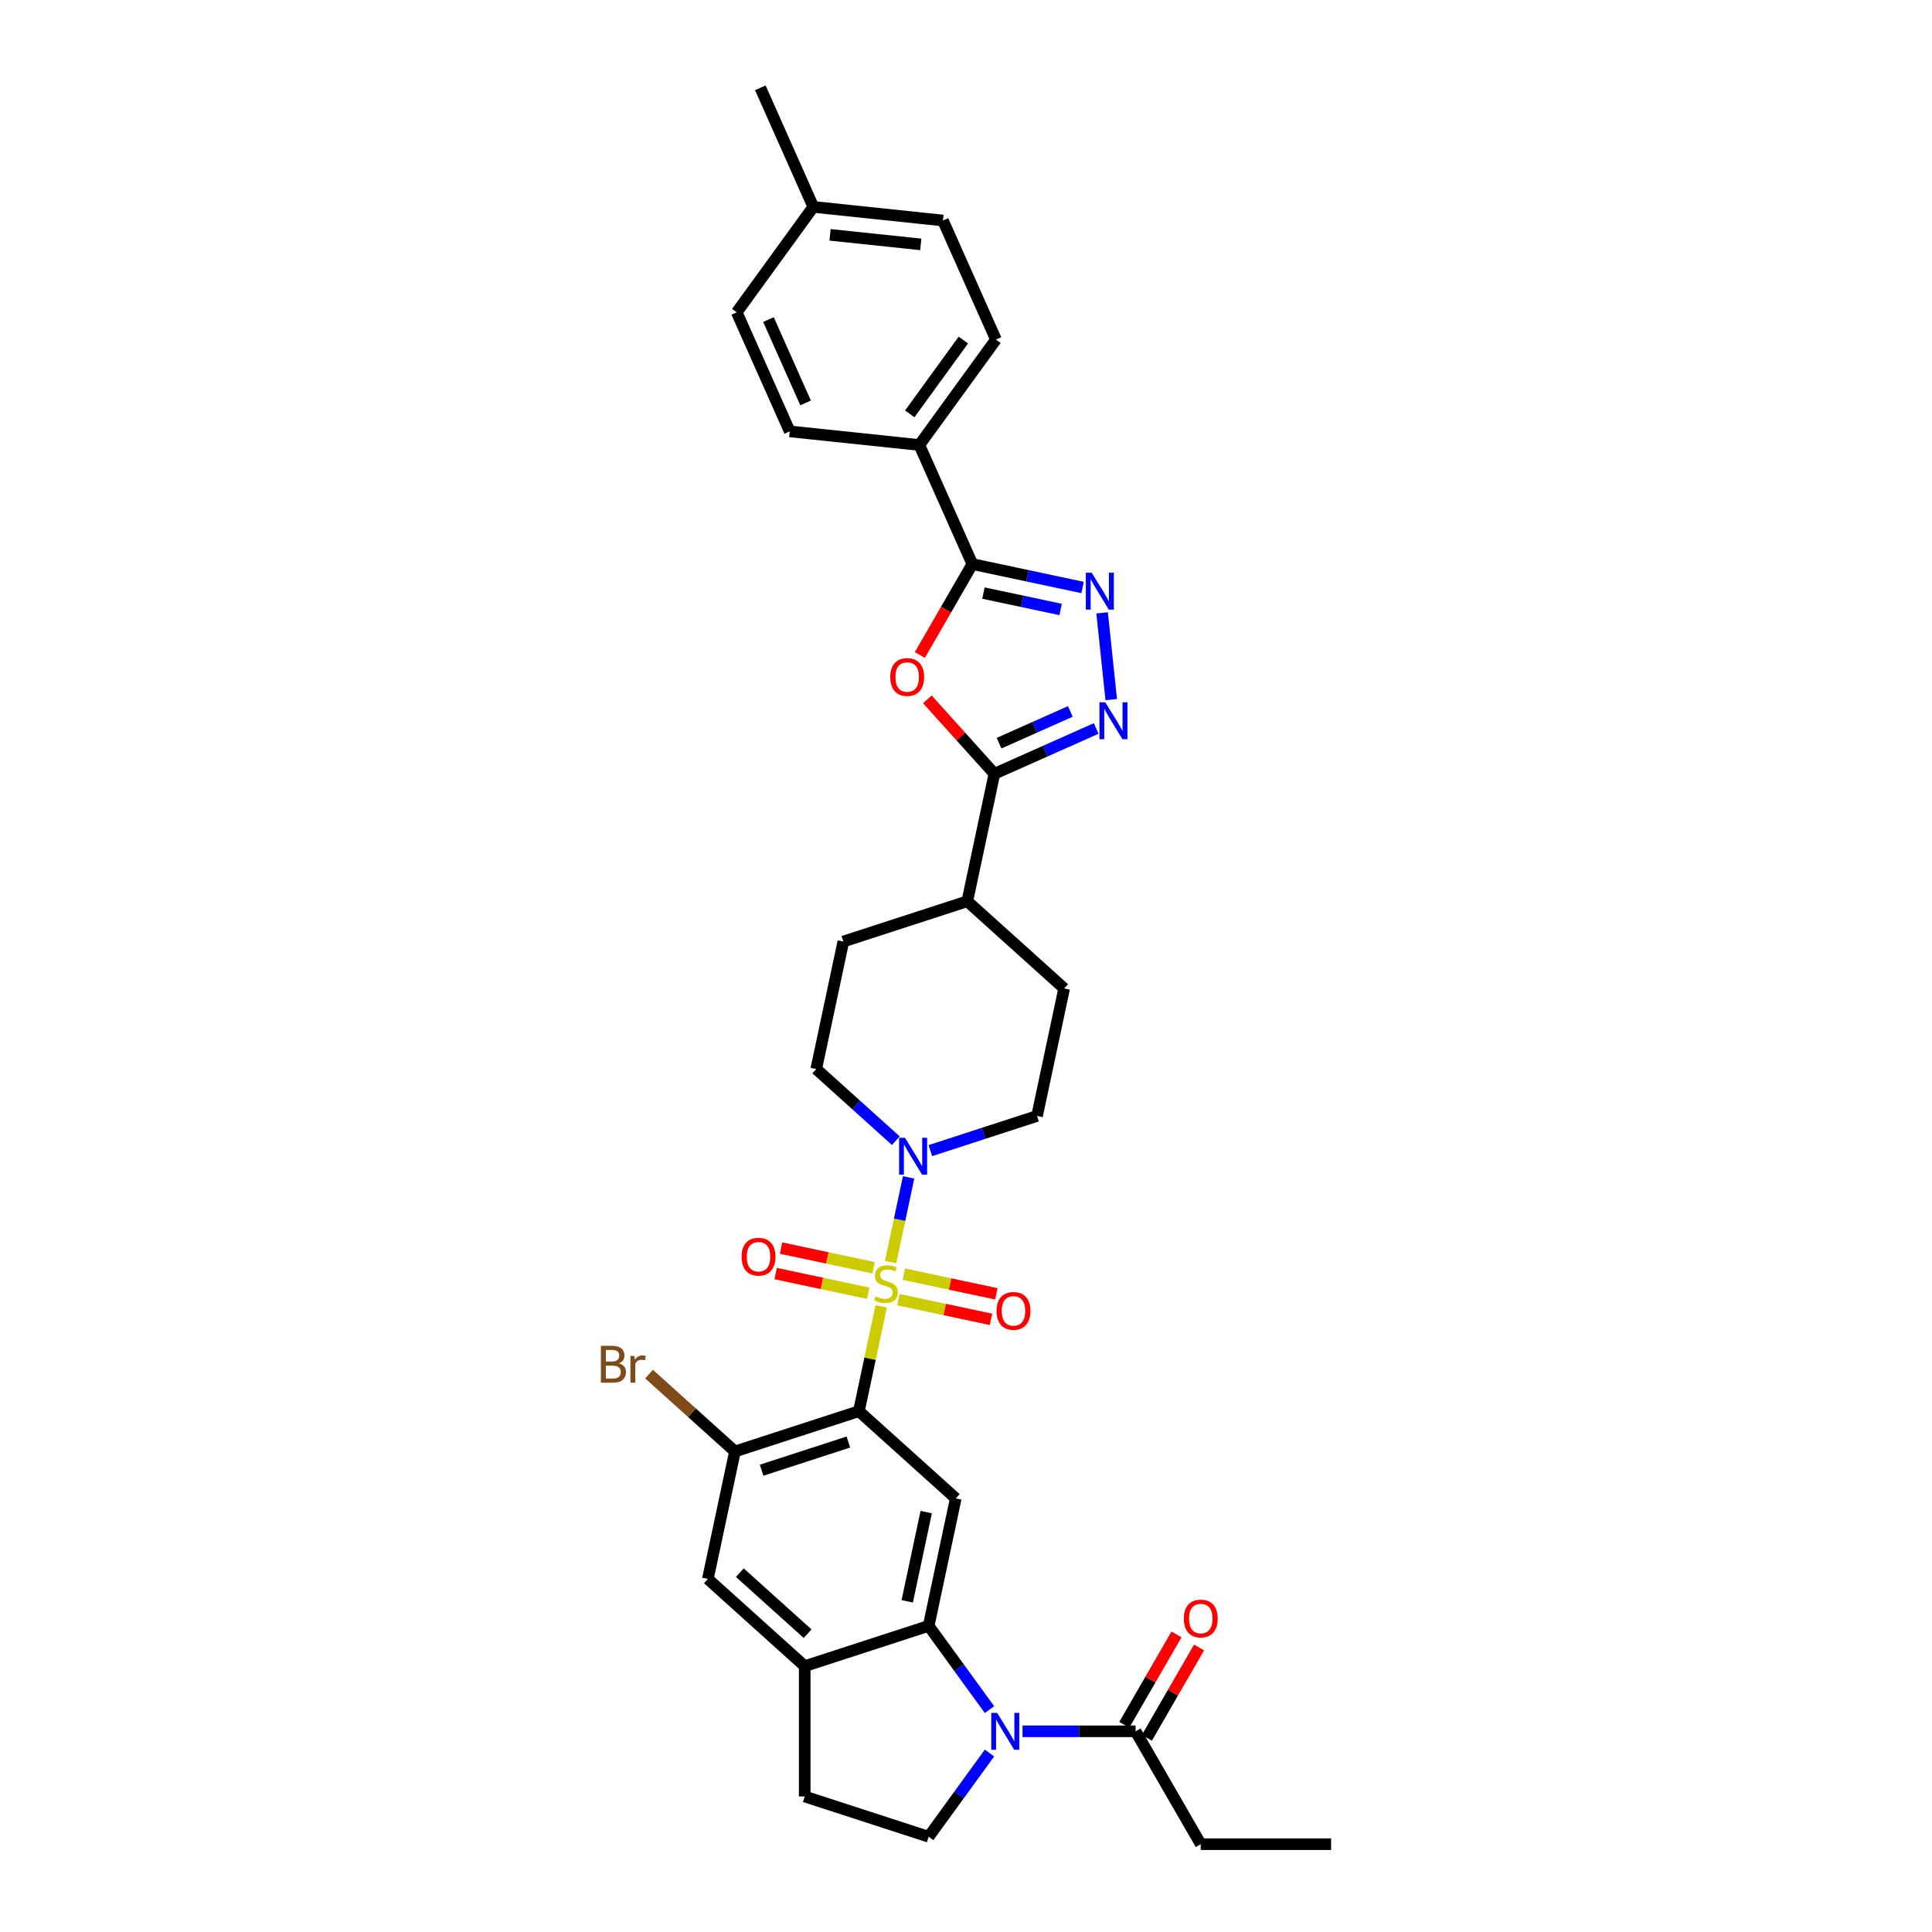 <?xml version='1.0' encoding='iso-8859-1'?>
<svg version='1.1' baseProfile='full'
              xmlns='http://www.w3.org/2000/svg'
                      xmlns:rdkit='http://www.rdkit.org/xml'
                      xmlns:xlink='http://www.w3.org/1999/xlink'
                  xml:space='preserve'
width='1000px' height='1000px' viewBox='0 0 1000 1000'>
<!-- END OF HEADER -->
<rect style='opacity:1.0;fill:#FFFFFF;stroke:none' width='1000' height='1000' x='0' y='0'> </rect>
<path class='bond-0' d='M 456.102,676.169 L 450.336,703.299' style='fill:none;fill-rule:evenodd;stroke:#CCCC00;stroke-width:6px;stroke-linecap:butt;stroke-linejoin:miter;stroke-opacity:1' />
<path class='bond-0' d='M 450.336,703.299 L 444.569,730.429' style='fill:none;fill-rule:evenodd;stroke:#000000;stroke-width:6px;stroke-linecap:butt;stroke-linejoin:miter;stroke-opacity:1' />
<path class='bond-8' d='M 460.978,653.233 L 465.635,631.323' style='fill:none;fill-rule:evenodd;stroke:#CCCC00;stroke-width:6px;stroke-linecap:butt;stroke-linejoin:miter;stroke-opacity:1' />
<path class='bond-8' d='M 465.635,631.323 L 470.292,609.413' style='fill:none;fill-rule:evenodd;stroke:#0000FF;stroke-width:6px;stroke-linecap:butt;stroke-linejoin:miter;stroke-opacity:1' />
<path class='bond-14' d='M 465.004,672.704 L 488.962,677.796' style='fill:none;fill-rule:evenodd;stroke:#CCCC00;stroke-width:6px;stroke-linecap:butt;stroke-linejoin:miter;stroke-opacity:1' />
<path class='bond-14' d='M 488.962,677.796 L 512.919,682.888' style='fill:none;fill-rule:evenodd;stroke:#FF0000;stroke-width:6px;stroke-linecap:butt;stroke-linejoin:miter;stroke-opacity:1' />
<path class='bond-14' d='M 467.809,659.507 L 491.767,664.599' style='fill:none;fill-rule:evenodd;stroke:#CCCC00;stroke-width:6px;stroke-linecap:butt;stroke-linejoin:miter;stroke-opacity:1' />
<path class='bond-14' d='M 491.767,664.599 L 515.725,669.692' style='fill:none;fill-rule:evenodd;stroke:#FF0000;stroke-width:6px;stroke-linecap:butt;stroke-linejoin:miter;stroke-opacity:1' />
<path class='bond-15' d='M 452.185,656.186 L 428.227,651.094' style='fill:none;fill-rule:evenodd;stroke:#CCCC00;stroke-width:6px;stroke-linecap:butt;stroke-linejoin:miter;stroke-opacity:1' />
<path class='bond-15' d='M 428.227,651.094 L 404.27,646.001' style='fill:none;fill-rule:evenodd;stroke:#FF0000;stroke-width:6px;stroke-linecap:butt;stroke-linejoin:miter;stroke-opacity:1' />
<path class='bond-15' d='M 449.38,669.383 L 425.422,664.29' style='fill:none;fill-rule:evenodd;stroke:#CCCC00;stroke-width:6px;stroke-linecap:butt;stroke-linejoin:miter;stroke-opacity:1' />
<path class='bond-15' d='M 425.422,664.29 L 401.465,659.198' style='fill:none;fill-rule:evenodd;stroke:#FF0000;stroke-width:6px;stroke-linecap:butt;stroke-linejoin:miter;stroke-opacity:1' />
<path class='bond-9' d='M 444.569,730.429 L 494.7,775.567' style='fill:none;fill-rule:evenodd;stroke:#000000;stroke-width:6px;stroke-linecap:butt;stroke-linejoin:miter;stroke-opacity:1' />
<path class='bond-10' d='M 444.569,730.429 L 380.413,751.274' style='fill:none;fill-rule:evenodd;stroke:#000000;stroke-width:6px;stroke-linecap:butt;stroke-linejoin:miter;stroke-opacity:1' />
<path class='bond-10' d='M 439.115,746.387 L 394.205,760.979' style='fill:none;fill-rule:evenodd;stroke:#000000;stroke-width:6px;stroke-linecap:butt;stroke-linejoin:miter;stroke-opacity:1' />
<path class='bond-1' d='M 512.16,884.887 L 496.418,863.219' style='fill:none;fill-rule:evenodd;stroke:#0000FF;stroke-width:6px;stroke-linecap:butt;stroke-linejoin:miter;stroke-opacity:1' />
<path class='bond-1' d='M 496.418,863.219 L 480.675,841.551' style='fill:none;fill-rule:evenodd;stroke:#000000;stroke-width:6px;stroke-linecap:butt;stroke-linejoin:miter;stroke-opacity:1' />
<path class='bond-12' d='M 529.257,896.125 L 558.52,896.125' style='fill:none;fill-rule:evenodd;stroke:#0000FF;stroke-width:6px;stroke-linecap:butt;stroke-linejoin:miter;stroke-opacity:1' />
<path class='bond-12' d='M 558.52,896.125 L 587.784,896.125' style='fill:none;fill-rule:evenodd;stroke:#000000;stroke-width:6px;stroke-linecap:butt;stroke-linejoin:miter;stroke-opacity:1' />
<path class='bond-13' d='M 512.16,907.364 L 496.418,929.032' style='fill:none;fill-rule:evenodd;stroke:#0000FF;stroke-width:6px;stroke-linecap:butt;stroke-linejoin:miter;stroke-opacity:1' />
<path class='bond-13' d='M 496.418,929.032 L 480.675,950.7' style='fill:none;fill-rule:evenodd;stroke:#000000;stroke-width:6px;stroke-linecap:butt;stroke-linejoin:miter;stroke-opacity:1' />
<path class='bond-2' d='M 480.014,361.991 L 497.355,381.25' style='fill:none;fill-rule:evenodd;stroke:#FF0000;stroke-width:6px;stroke-linecap:butt;stroke-linejoin:miter;stroke-opacity:1' />
<path class='bond-2' d='M 497.355,381.25 L 514.696,400.509' style='fill:none;fill-rule:evenodd;stroke:#000000;stroke-width:6px;stroke-linecap:butt;stroke-linejoin:miter;stroke-opacity:1' />
<path class='bond-6' d='M 476.108,339.032 L 489.697,315.495' style='fill:none;fill-rule:evenodd;stroke:#FF0000;stroke-width:6px;stroke-linecap:butt;stroke-linejoin:miter;stroke-opacity:1' />
<path class='bond-6' d='M 489.697,315.495 L 503.287,291.958' style='fill:none;fill-rule:evenodd;stroke:#000000;stroke-width:6px;stroke-linecap:butt;stroke-linejoin:miter;stroke-opacity:1' />
<path class='bond-3' d='M 480.675,841.551 L 494.7,775.567' style='fill:none;fill-rule:evenodd;stroke:#000000;stroke-width:6px;stroke-linecap:butt;stroke-linejoin:miter;stroke-opacity:1' />
<path class='bond-3' d='M 469.582,828.848 L 479.4,782.659' style='fill:none;fill-rule:evenodd;stroke:#000000;stroke-width:6px;stroke-linecap:butt;stroke-linejoin:miter;stroke-opacity:1' />
<path class='bond-35' d='M 480.675,841.551 L 416.519,862.396' style='fill:none;fill-rule:evenodd;stroke:#000000;stroke-width:6px;stroke-linecap:butt;stroke-linejoin:miter;stroke-opacity:1' />
<path class='bond-4' d='M 570.452,317.222 L 575.17,362.116' style='fill:none;fill-rule:evenodd;stroke:#0000FF;stroke-width:6px;stroke-linecap:butt;stroke-linejoin:miter;stroke-opacity:1' />
<path class='bond-37' d='M 560.339,304.085 L 531.813,298.022' style='fill:none;fill-rule:evenodd;stroke:#0000FF;stroke-width:6px;stroke-linecap:butt;stroke-linejoin:miter;stroke-opacity:1' />
<path class='bond-37' d='M 531.813,298.022 L 503.287,291.958' style='fill:none;fill-rule:evenodd;stroke:#000000;stroke-width:6px;stroke-linecap:butt;stroke-linejoin:miter;stroke-opacity:1' />
<path class='bond-37' d='M 548.976,315.463 L 529.008,311.218' style='fill:none;fill-rule:evenodd;stroke:#0000FF;stroke-width:6px;stroke-linecap:butt;stroke-linejoin:miter;stroke-opacity:1' />
<path class='bond-37' d='M 529.008,311.218 L 509.039,306.974' style='fill:none;fill-rule:evenodd;stroke:#000000;stroke-width:6px;stroke-linecap:butt;stroke-linejoin:miter;stroke-opacity:1' />
<path class='bond-5' d='M 567.39,377.048 L 541.043,388.779' style='fill:none;fill-rule:evenodd;stroke:#0000FF;stroke-width:6px;stroke-linecap:butt;stroke-linejoin:miter;stroke-opacity:1' />
<path class='bond-5' d='M 541.043,388.779 L 514.696,400.509' style='fill:none;fill-rule:evenodd;stroke:#000000;stroke-width:6px;stroke-linecap:butt;stroke-linejoin:miter;stroke-opacity:1' />
<path class='bond-5' d='M 553.998,368.242 L 535.555,376.454' style='fill:none;fill-rule:evenodd;stroke:#0000FF;stroke-width:6px;stroke-linecap:butt;stroke-linejoin:miter;stroke-opacity:1' />
<path class='bond-5' d='M 535.555,376.454 L 517.112,384.665' style='fill:none;fill-rule:evenodd;stroke:#000000;stroke-width:6px;stroke-linecap:butt;stroke-linejoin:miter;stroke-opacity:1' />
<path class='bond-17' d='M 503.287,291.958 L 475.849,230.332' style='fill:none;fill-rule:evenodd;stroke:#000000;stroke-width:6px;stroke-linecap:butt;stroke-linejoin:miter;stroke-opacity:1' />
<path class='bond-7' d='M 514.696,400.509 L 500.67,466.493' style='fill:none;fill-rule:evenodd;stroke:#000000;stroke-width:6px;stroke-linecap:butt;stroke-linejoin:miter;stroke-opacity:1' />
<path class='bond-20' d='M 481.551,595.559 L 509.164,586.587' style='fill:none;fill-rule:evenodd;stroke:#0000FF;stroke-width:6px;stroke-linecap:butt;stroke-linejoin:miter;stroke-opacity:1' />
<path class='bond-20' d='M 509.164,586.587 L 536.776,577.615' style='fill:none;fill-rule:evenodd;stroke:#000000;stroke-width:6px;stroke-linecap:butt;stroke-linejoin:miter;stroke-opacity:1' />
<path class='bond-21' d='M 463.688,590.419 L 443.089,571.871' style='fill:none;fill-rule:evenodd;stroke:#0000FF;stroke-width:6px;stroke-linecap:butt;stroke-linejoin:miter;stroke-opacity:1' />
<path class='bond-21' d='M 443.089,571.871 L 422.489,553.323' style='fill:none;fill-rule:evenodd;stroke:#000000;stroke-width:6px;stroke-linecap:butt;stroke-linejoin:miter;stroke-opacity:1' />
<path class='bond-16' d='M 380.413,751.274 L 366.388,817.258' style='fill:none;fill-rule:evenodd;stroke:#000000;stroke-width:6px;stroke-linecap:butt;stroke-linejoin:miter;stroke-opacity:1' />
<path class='bond-27' d='M 380.413,751.274 L 358.181,731.256' style='fill:none;fill-rule:evenodd;stroke:#000000;stroke-width:6px;stroke-linecap:butt;stroke-linejoin:miter;stroke-opacity:1' />
<path class='bond-27' d='M 358.181,731.256 L 335.948,711.238' style='fill:none;fill-rule:evenodd;stroke:#7F4C19;stroke-width:6px;stroke-linecap:butt;stroke-linejoin:miter;stroke-opacity:1' />
<path class='bond-11' d='M 416.519,862.396 L 366.388,817.258' style='fill:none;fill-rule:evenodd;stroke:#000000;stroke-width:6px;stroke-linecap:butt;stroke-linejoin:miter;stroke-opacity:1' />
<path class='bond-11' d='M 418.027,845.599 L 382.935,814.003' style='fill:none;fill-rule:evenodd;stroke:#000000;stroke-width:6px;stroke-linecap:butt;stroke-linejoin:miter;stroke-opacity:1' />
<path class='bond-19' d='M 416.519,862.396 L 416.519,929.854' style='fill:none;fill-rule:evenodd;stroke:#000000;stroke-width:6px;stroke-linecap:butt;stroke-linejoin:miter;stroke-opacity:1' />
<path class='bond-22' d='M 593.626,899.498 L 607.129,876.11' style='fill:none;fill-rule:evenodd;stroke:#000000;stroke-width:6px;stroke-linecap:butt;stroke-linejoin:miter;stroke-opacity:1' />
<path class='bond-22' d='M 607.129,876.11 L 620.632,852.721' style='fill:none;fill-rule:evenodd;stroke:#FF0000;stroke-width:6px;stroke-linecap:butt;stroke-linejoin:miter;stroke-opacity:1' />
<path class='bond-22' d='M 581.942,892.752 L 595.445,869.364' style='fill:none;fill-rule:evenodd;stroke:#000000;stroke-width:6px;stroke-linecap:butt;stroke-linejoin:miter;stroke-opacity:1' />
<path class='bond-22' d='M 595.445,869.364 L 608.948,845.975' style='fill:none;fill-rule:evenodd;stroke:#FF0000;stroke-width:6px;stroke-linecap:butt;stroke-linejoin:miter;stroke-opacity:1' />
<path class='bond-31' d='M 587.784,896.125 L 621.513,954.545' style='fill:none;fill-rule:evenodd;stroke:#000000;stroke-width:6px;stroke-linecap:butt;stroke-linejoin:miter;stroke-opacity:1' />
<path class='bond-36' d='M 480.675,950.7 L 416.519,929.854' style='fill:none;fill-rule:evenodd;stroke:#000000;stroke-width:6px;stroke-linecap:butt;stroke-linejoin:miter;stroke-opacity:1' />
<path class='bond-25' d='M 475.849,230.332 L 515.5,175.758' style='fill:none;fill-rule:evenodd;stroke:#000000;stroke-width:6px;stroke-linecap:butt;stroke-linejoin:miter;stroke-opacity:1' />
<path class='bond-25' d='M 470.882,214.216 L 498.637,176.014' style='fill:none;fill-rule:evenodd;stroke:#000000;stroke-width:6px;stroke-linecap:butt;stroke-linejoin:miter;stroke-opacity:1' />
<path class='bond-26' d='M 475.849,230.332 L 408.76,223.281' style='fill:none;fill-rule:evenodd;stroke:#000000;stroke-width:6px;stroke-linecap:butt;stroke-linejoin:miter;stroke-opacity:1' />
<path class='bond-18' d='M 500.67,466.493 L 436.514,487.339' style='fill:none;fill-rule:evenodd;stroke:#000000;stroke-width:6px;stroke-linecap:butt;stroke-linejoin:miter;stroke-opacity:1' />
<path class='bond-34' d='M 500.67,466.493 L 550.801,511.631' style='fill:none;fill-rule:evenodd;stroke:#000000;stroke-width:6px;stroke-linecap:butt;stroke-linejoin:miter;stroke-opacity:1' />
<path class='bond-23' d='M 536.776,577.615 L 550.801,511.631' style='fill:none;fill-rule:evenodd;stroke:#000000;stroke-width:6px;stroke-linecap:butt;stroke-linejoin:miter;stroke-opacity:1' />
<path class='bond-24' d='M 422.489,553.323 L 436.514,487.339' style='fill:none;fill-rule:evenodd;stroke:#000000;stroke-width:6px;stroke-linecap:butt;stroke-linejoin:miter;stroke-opacity:1' />
<path class='bond-28' d='M 515.5,175.758 L 488.062,114.132' style='fill:none;fill-rule:evenodd;stroke:#000000;stroke-width:6px;stroke-linecap:butt;stroke-linejoin:miter;stroke-opacity:1' />
<path class='bond-29' d='M 408.76,223.281 L 381.323,161.655' style='fill:none;fill-rule:evenodd;stroke:#000000;stroke-width:6px;stroke-linecap:butt;stroke-linejoin:miter;stroke-opacity:1' />
<path class='bond-29' d='M 416.97,208.55 L 397.764,165.411' style='fill:none;fill-rule:evenodd;stroke:#000000;stroke-width:6px;stroke-linecap:butt;stroke-linejoin:miter;stroke-opacity:1' />
<path class='bond-38' d='M 488.062,114.132 L 420.974,107.08' style='fill:none;fill-rule:evenodd;stroke:#000000;stroke-width:6px;stroke-linecap:butt;stroke-linejoin:miter;stroke-opacity:1' />
<path class='bond-38' d='M 476.589,126.492 L 429.627,121.556' style='fill:none;fill-rule:evenodd;stroke:#000000;stroke-width:6px;stroke-linecap:butt;stroke-linejoin:miter;stroke-opacity:1' />
<path class='bond-30' d='M 381.323,161.655 L 420.974,107.08' style='fill:none;fill-rule:evenodd;stroke:#000000;stroke-width:6px;stroke-linecap:butt;stroke-linejoin:miter;stroke-opacity:1' />
<path class='bond-32' d='M 420.974,107.08 L 393.536,45.455' style='fill:none;fill-rule:evenodd;stroke:#000000;stroke-width:6px;stroke-linecap:butt;stroke-linejoin:miter;stroke-opacity:1' />
<path class='bond-33' d='M 621.513,954.545 L 688.971,954.545' style='fill:none;fill-rule:evenodd;stroke:#000000;stroke-width:6px;stroke-linecap:butt;stroke-linejoin:miter;stroke-opacity:1' />
<path  class='atom-0' d='M 453.198 671.002
Q 453.414 671.083, 454.304 671.46
Q 455.195 671.838, 456.166 672.081
Q 457.164 672.297, 458.136 672.297
Q 459.944 672.297, 460.996 671.433
Q 462.048 670.543, 462.048 669.005
Q 462.048 667.953, 461.509 667.305
Q 460.996 666.657, 460.187 666.307
Q 459.377 665.956, 458.028 665.551
Q 456.328 665.038, 455.303 664.553
Q 454.304 664.067, 453.576 663.042
Q 452.874 662.016, 452.874 660.289
Q 452.874 657.888, 454.493 656.404
Q 456.139 654.92, 459.377 654.92
Q 461.59 654.92, 464.099 655.972
L 463.478 658.05
Q 461.185 657.105, 459.458 657.105
Q 457.596 657.105, 456.571 657.888
Q 455.545 658.643, 455.572 659.966
Q 455.572 660.991, 456.085 661.611
Q 456.625 662.232, 457.38 662.583
Q 458.163 662.934, 459.458 663.338
Q 461.185 663.878, 462.21 664.418
Q 463.236 664.957, 463.964 666.064
Q 464.72 667.143, 464.72 669.005
Q 464.72 671.649, 462.939 673.079
Q 461.185 674.482, 458.244 674.482
Q 456.544 674.482, 455.249 674.105
Q 453.98 673.754, 452.469 673.133
L 453.198 671.002
' fill='#CCCC00'/>
<path  class='atom-2' d='M 516.103 886.573
L 522.363 896.692
Q 522.984 897.69, 523.982 899.498
Q 524.98 901.306, 525.034 901.414
L 525.034 886.573
L 527.571 886.573
L 527.571 905.677
L 524.953 905.677
L 518.235 894.614
Q 517.452 893.319, 516.616 891.835
Q 515.806 890.351, 515.563 889.892
L 515.563 905.677
L 513.081 905.677
L 513.081 886.573
L 516.103 886.573
' fill='#0000FF'/>
<path  class='atom-3' d='M 460.788 350.432
Q 460.788 345.845, 463.055 343.282
Q 465.321 340.718, 469.558 340.718
Q 473.794 340.718, 476.06 343.282
Q 478.327 345.845, 478.327 350.432
Q 478.327 355.073, 476.033 357.718
Q 473.74 360.335, 469.558 360.335
Q 465.348 360.335, 463.055 357.718
Q 460.788 355.1, 460.788 350.432
M 469.558 358.177
Q 472.472 358.177, 474.037 356.234
Q 475.629 354.264, 475.629 350.432
Q 475.629 346.682, 474.037 344.793
Q 472.472 342.877, 469.558 342.877
Q 466.643 342.877, 465.051 344.766
Q 463.486 346.655, 463.486 350.432
Q 463.486 354.291, 465.051 356.234
Q 466.643 358.177, 469.558 358.177
' fill='#FF0000'/>
<path  class='atom-5' d='M 565.047 296.431
L 571.308 306.55
Q 571.928 307.548, 572.927 309.356
Q 573.925 311.164, 573.979 311.272
L 573.979 296.431
L 576.515 296.431
L 576.515 315.535
L 573.898 315.535
L 567.179 304.472
Q 566.397 303.177, 565.56 301.693
Q 564.751 300.209, 564.508 299.75
L 564.508 315.535
L 562.025 315.535
L 562.025 296.431
L 565.047 296.431
' fill='#0000FF'/>
<path  class='atom-6' d='M 572.099 363.52
L 578.359 373.638
Q 578.979 374.637, 579.978 376.445
Q 580.976 378.253, 581.03 378.361
L 581.03 363.52
L 583.567 363.52
L 583.567 382.624
L 580.949 382.624
L 574.23 371.561
Q 573.448 370.266, 572.611 368.781
Q 571.802 367.297, 571.559 366.839
L 571.559 382.624
L 569.077 382.624
L 569.077 363.52
L 572.099 363.52
' fill='#0000FF'/>
<path  class='atom-9' d='M 468.397 588.909
L 474.657 599.028
Q 475.278 600.026, 476.276 601.834
Q 477.274 603.642, 477.328 603.75
L 477.328 588.909
L 479.865 588.909
L 479.865 608.013
L 477.247 608.013
L 470.529 596.95
Q 469.746 595.655, 468.91 594.171
Q 468.1 592.687, 467.857 592.228
L 467.857 608.013
L 465.375 608.013
L 465.375 588.909
L 468.397 588.909
' fill='#0000FF'/>
<path  class='atom-15' d='M 515.809 678.524
Q 515.809 673.937, 518.075 671.373
Q 520.342 668.81, 524.578 668.81
Q 528.815 668.81, 531.081 671.373
Q 533.348 673.937, 533.348 678.524
Q 533.348 683.165, 531.054 685.809
Q 528.761 688.427, 524.578 688.427
Q 520.369 688.427, 518.075 685.809
Q 515.809 683.192, 515.809 678.524
M 524.578 686.268
Q 527.493 686.268, 529.058 684.325
Q 530.65 682.356, 530.65 678.524
Q 530.65 674.773, 529.058 672.885
Q 527.493 670.969, 524.578 670.969
Q 521.664 670.969, 520.072 672.858
Q 518.507 674.746, 518.507 678.524
Q 518.507 682.383, 520.072 684.325
Q 521.664 686.268, 524.578 686.268
' fill='#FF0000'/>
<path  class='atom-16' d='M 383.841 650.473
Q 383.841 645.886, 386.108 643.323
Q 388.374 640.759, 392.611 640.759
Q 396.847 640.759, 399.114 643.323
Q 401.38 645.886, 401.38 650.473
Q 401.38 655.115, 399.087 657.759
Q 396.793 660.376, 392.611 660.376
Q 388.401 660.376, 386.108 657.759
Q 383.841 655.141, 383.841 650.473
M 392.611 658.218
Q 395.525 658.218, 397.09 656.275
Q 398.682 654.305, 398.682 650.473
Q 398.682 646.723, 397.09 644.834
Q 395.525 642.918, 392.611 642.918
Q 389.697 642.918, 388.105 644.807
Q 386.539 646.696, 386.539 650.473
Q 386.539 654.332, 388.105 656.275
Q 389.697 658.218, 392.611 658.218
' fill='#FF0000'/>
<path  class='atom-23' d='M 612.743 837.759
Q 612.743 833.172, 615.01 830.608
Q 617.276 828.045, 621.513 828.045
Q 625.749 828.045, 628.016 830.608
Q 630.282 833.172, 630.282 837.759
Q 630.282 842.4, 627.989 845.044
Q 625.695 847.662, 621.513 847.662
Q 617.303 847.662, 615.01 845.044
Q 612.743 842.427, 612.743 837.759
M 621.513 845.503
Q 624.427 845.503, 625.992 843.56
Q 627.584 841.59, 627.584 837.759
Q 627.584 834.008, 625.992 832.119
Q 624.427 830.204, 621.513 830.204
Q 618.598 830.204, 617.006 832.092
Q 615.441 833.981, 615.441 837.759
Q 615.441 841.617, 617.006 843.56
Q 618.598 845.503, 621.513 845.503
' fill='#FF0000'/>
<path  class='atom-28' d='M 320.312 705.65
Q 322.146 706.163, 323.064 707.296
Q 324.008 708.403, 324.008 710.049
Q 324.008 712.693, 322.308 714.204
Q 320.635 715.688, 317.451 715.688
L 311.029 715.688
L 311.029 696.584
L 316.669 696.584
Q 319.934 696.584, 321.58 697.906
Q 323.226 699.228, 323.226 701.657
Q 323.226 704.544, 320.312 705.65
M 313.593 698.743
L 313.593 704.733
L 316.669 704.733
Q 318.558 704.733, 319.529 703.977
Q 320.527 703.195, 320.527 701.657
Q 320.527 698.743, 316.669 698.743
L 313.593 698.743
M 317.451 713.529
Q 319.313 713.529, 320.312 712.639
Q 321.31 711.749, 321.31 710.049
Q 321.31 708.484, 320.204 707.701
Q 319.124 706.892, 317.047 706.892
L 313.593 706.892
L 313.593 713.529
L 317.451 713.529
' fill='#7F4C19'/>
<path  class='atom-28' d='M 328.353 701.819
L 328.649 703.735
Q 330.107 701.576, 332.481 701.576
Q 333.237 701.576, 334.262 701.846
L 333.857 704.112
Q 332.697 703.842, 332.049 703.842
Q 330.916 703.842, 330.16 704.301
Q 329.432 704.733, 328.838 705.785
L 328.838 715.688
L 326.302 715.688
L 326.302 701.819
L 328.353 701.819
' fill='#7F4C19'/>
</svg>
